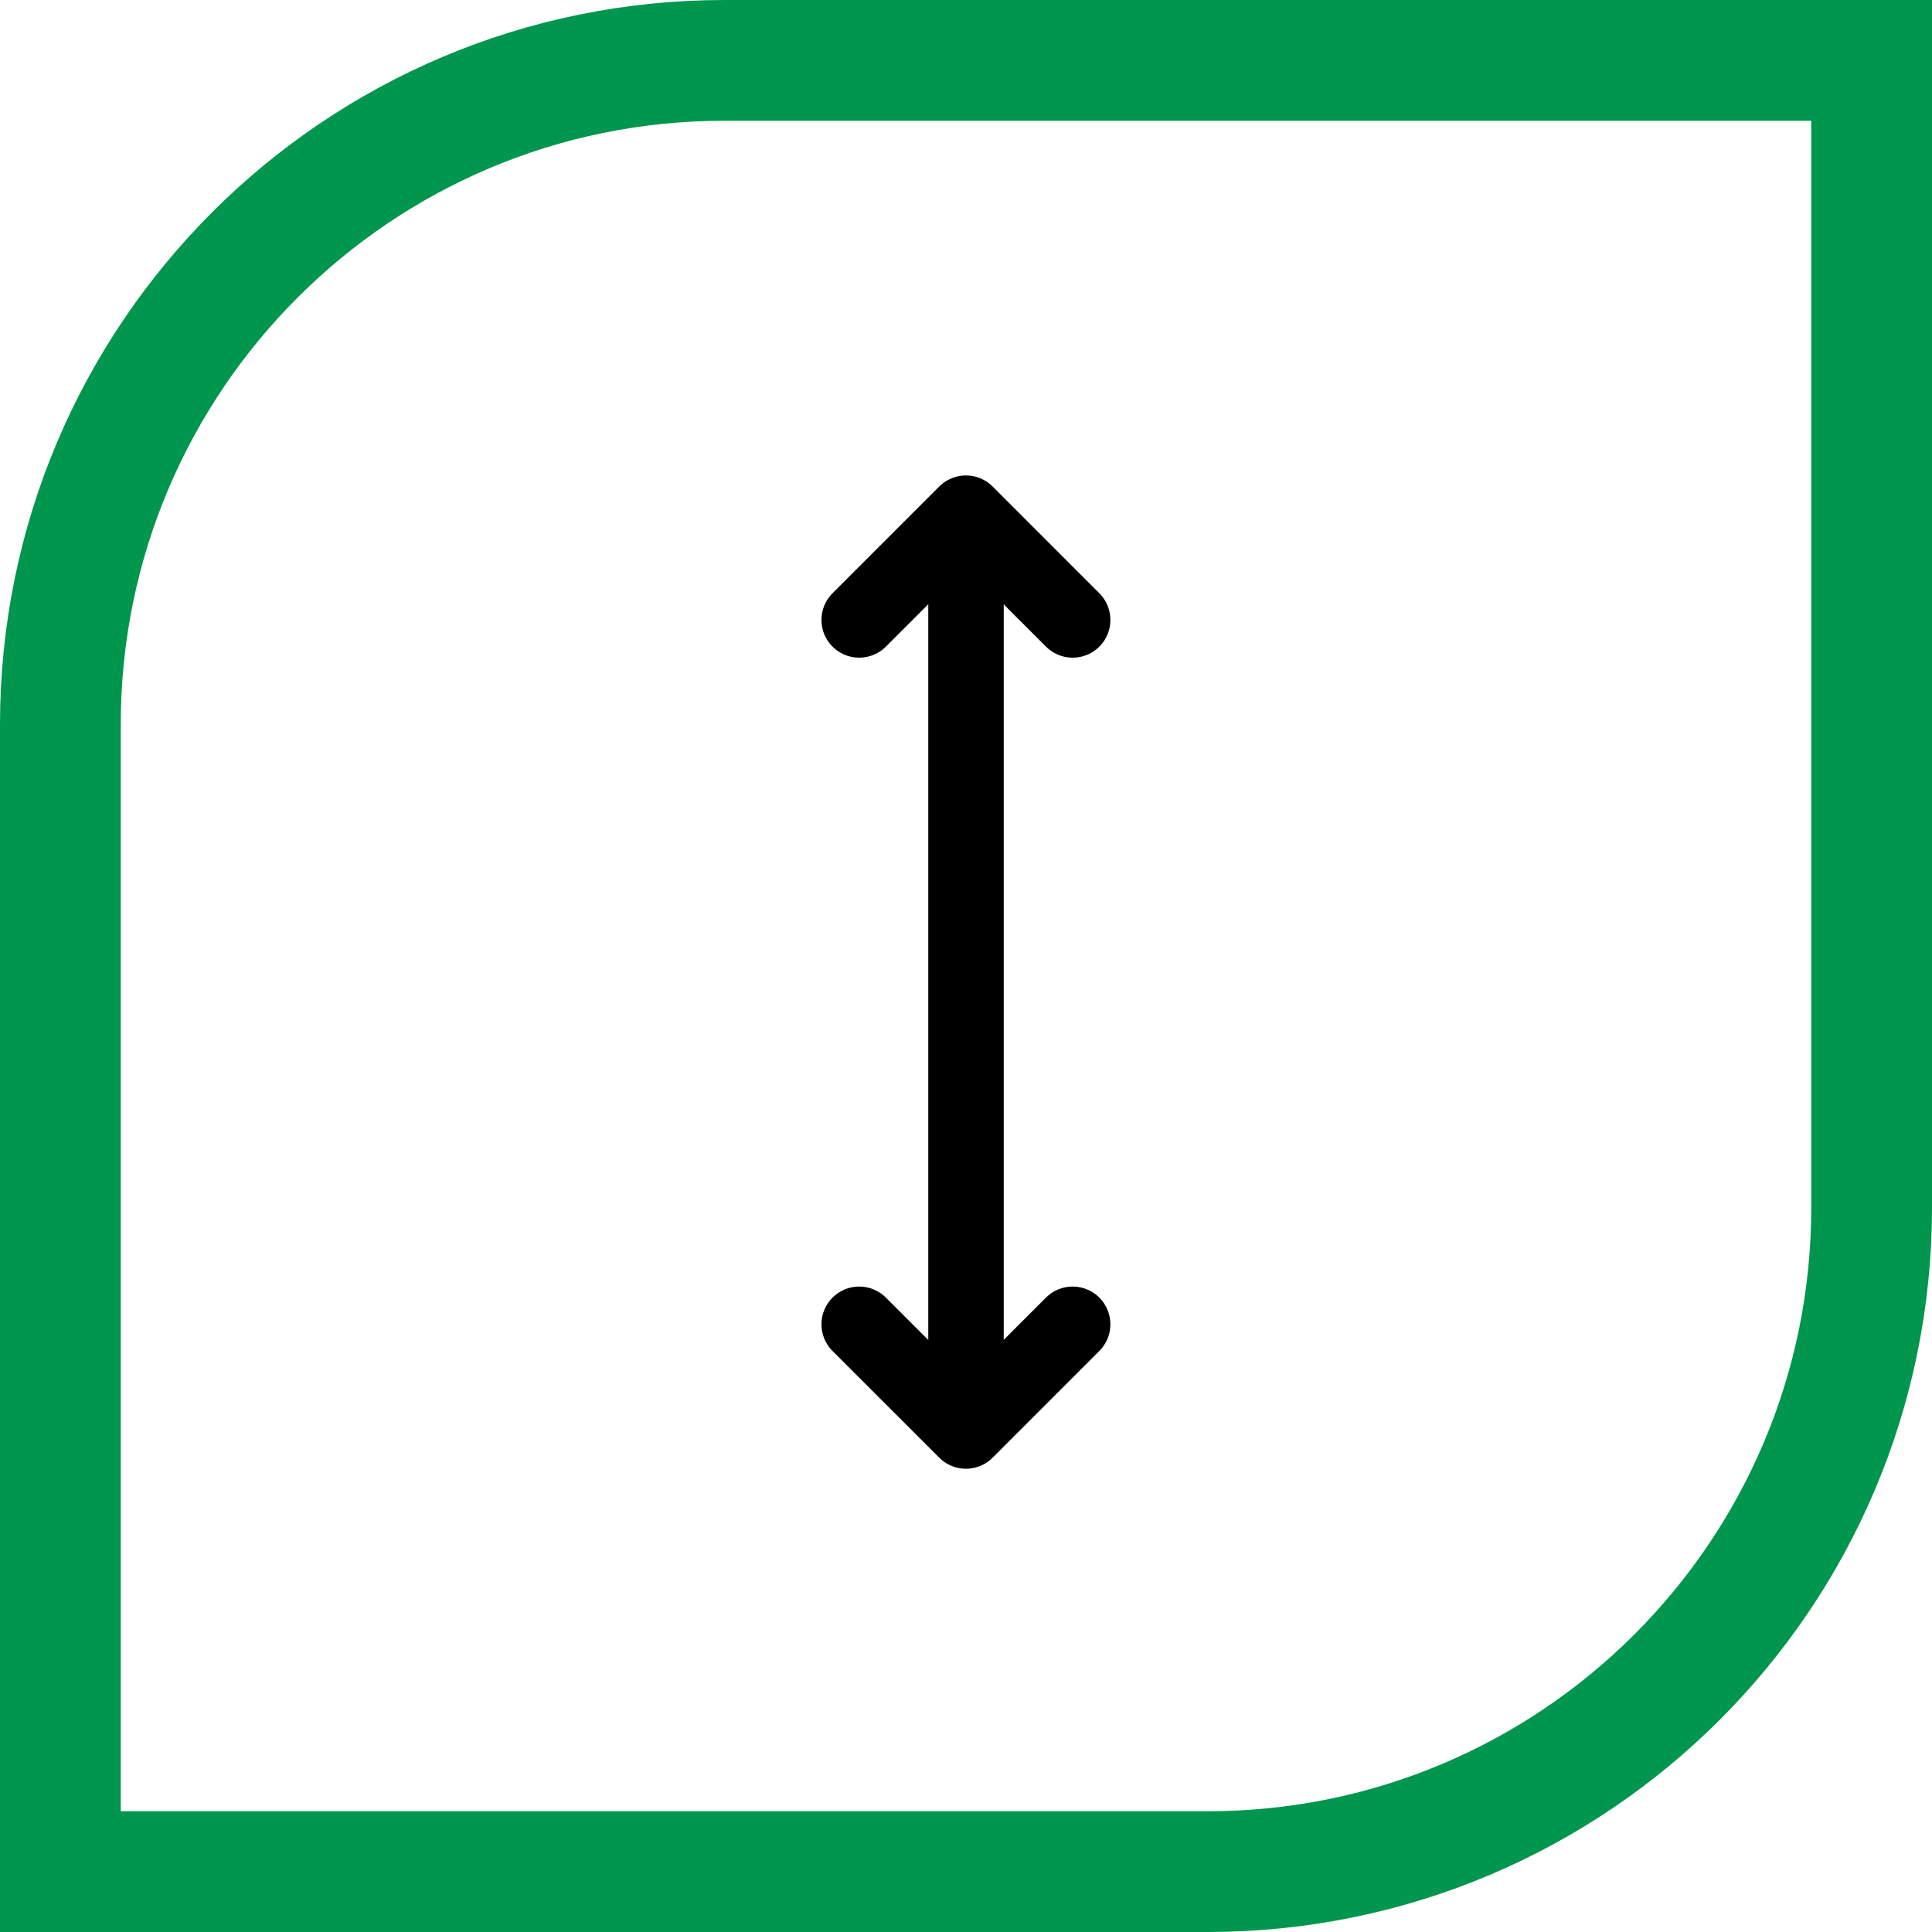 <svg width="64" height="64" viewBox="0 0 64 64" fill="none" xmlns="http://www.w3.org/2000/svg">
<path d="M24 2H62V40C62 52.15 52.15 62 40 62H2V24C2 11.85 11.85 2 24 2Z" stroke="#00964D" stroke-width="4"/>
<path d="M32 45.333L32 18.667" stroke="black" stroke-width="2.5" stroke-linecap="round" stroke-linejoin="round"/>
<path d="M35.533 20.536L31.998 17L28.462 20.536" stroke="black" stroke-width="2.5" stroke-linecap="round" stroke-linejoin="round"/>
<path d="M35.533 43.869L31.998 47.404L28.462 43.869" stroke="black" stroke-width="2.5" stroke-linecap="round" stroke-linejoin="round"/>
</svg>
